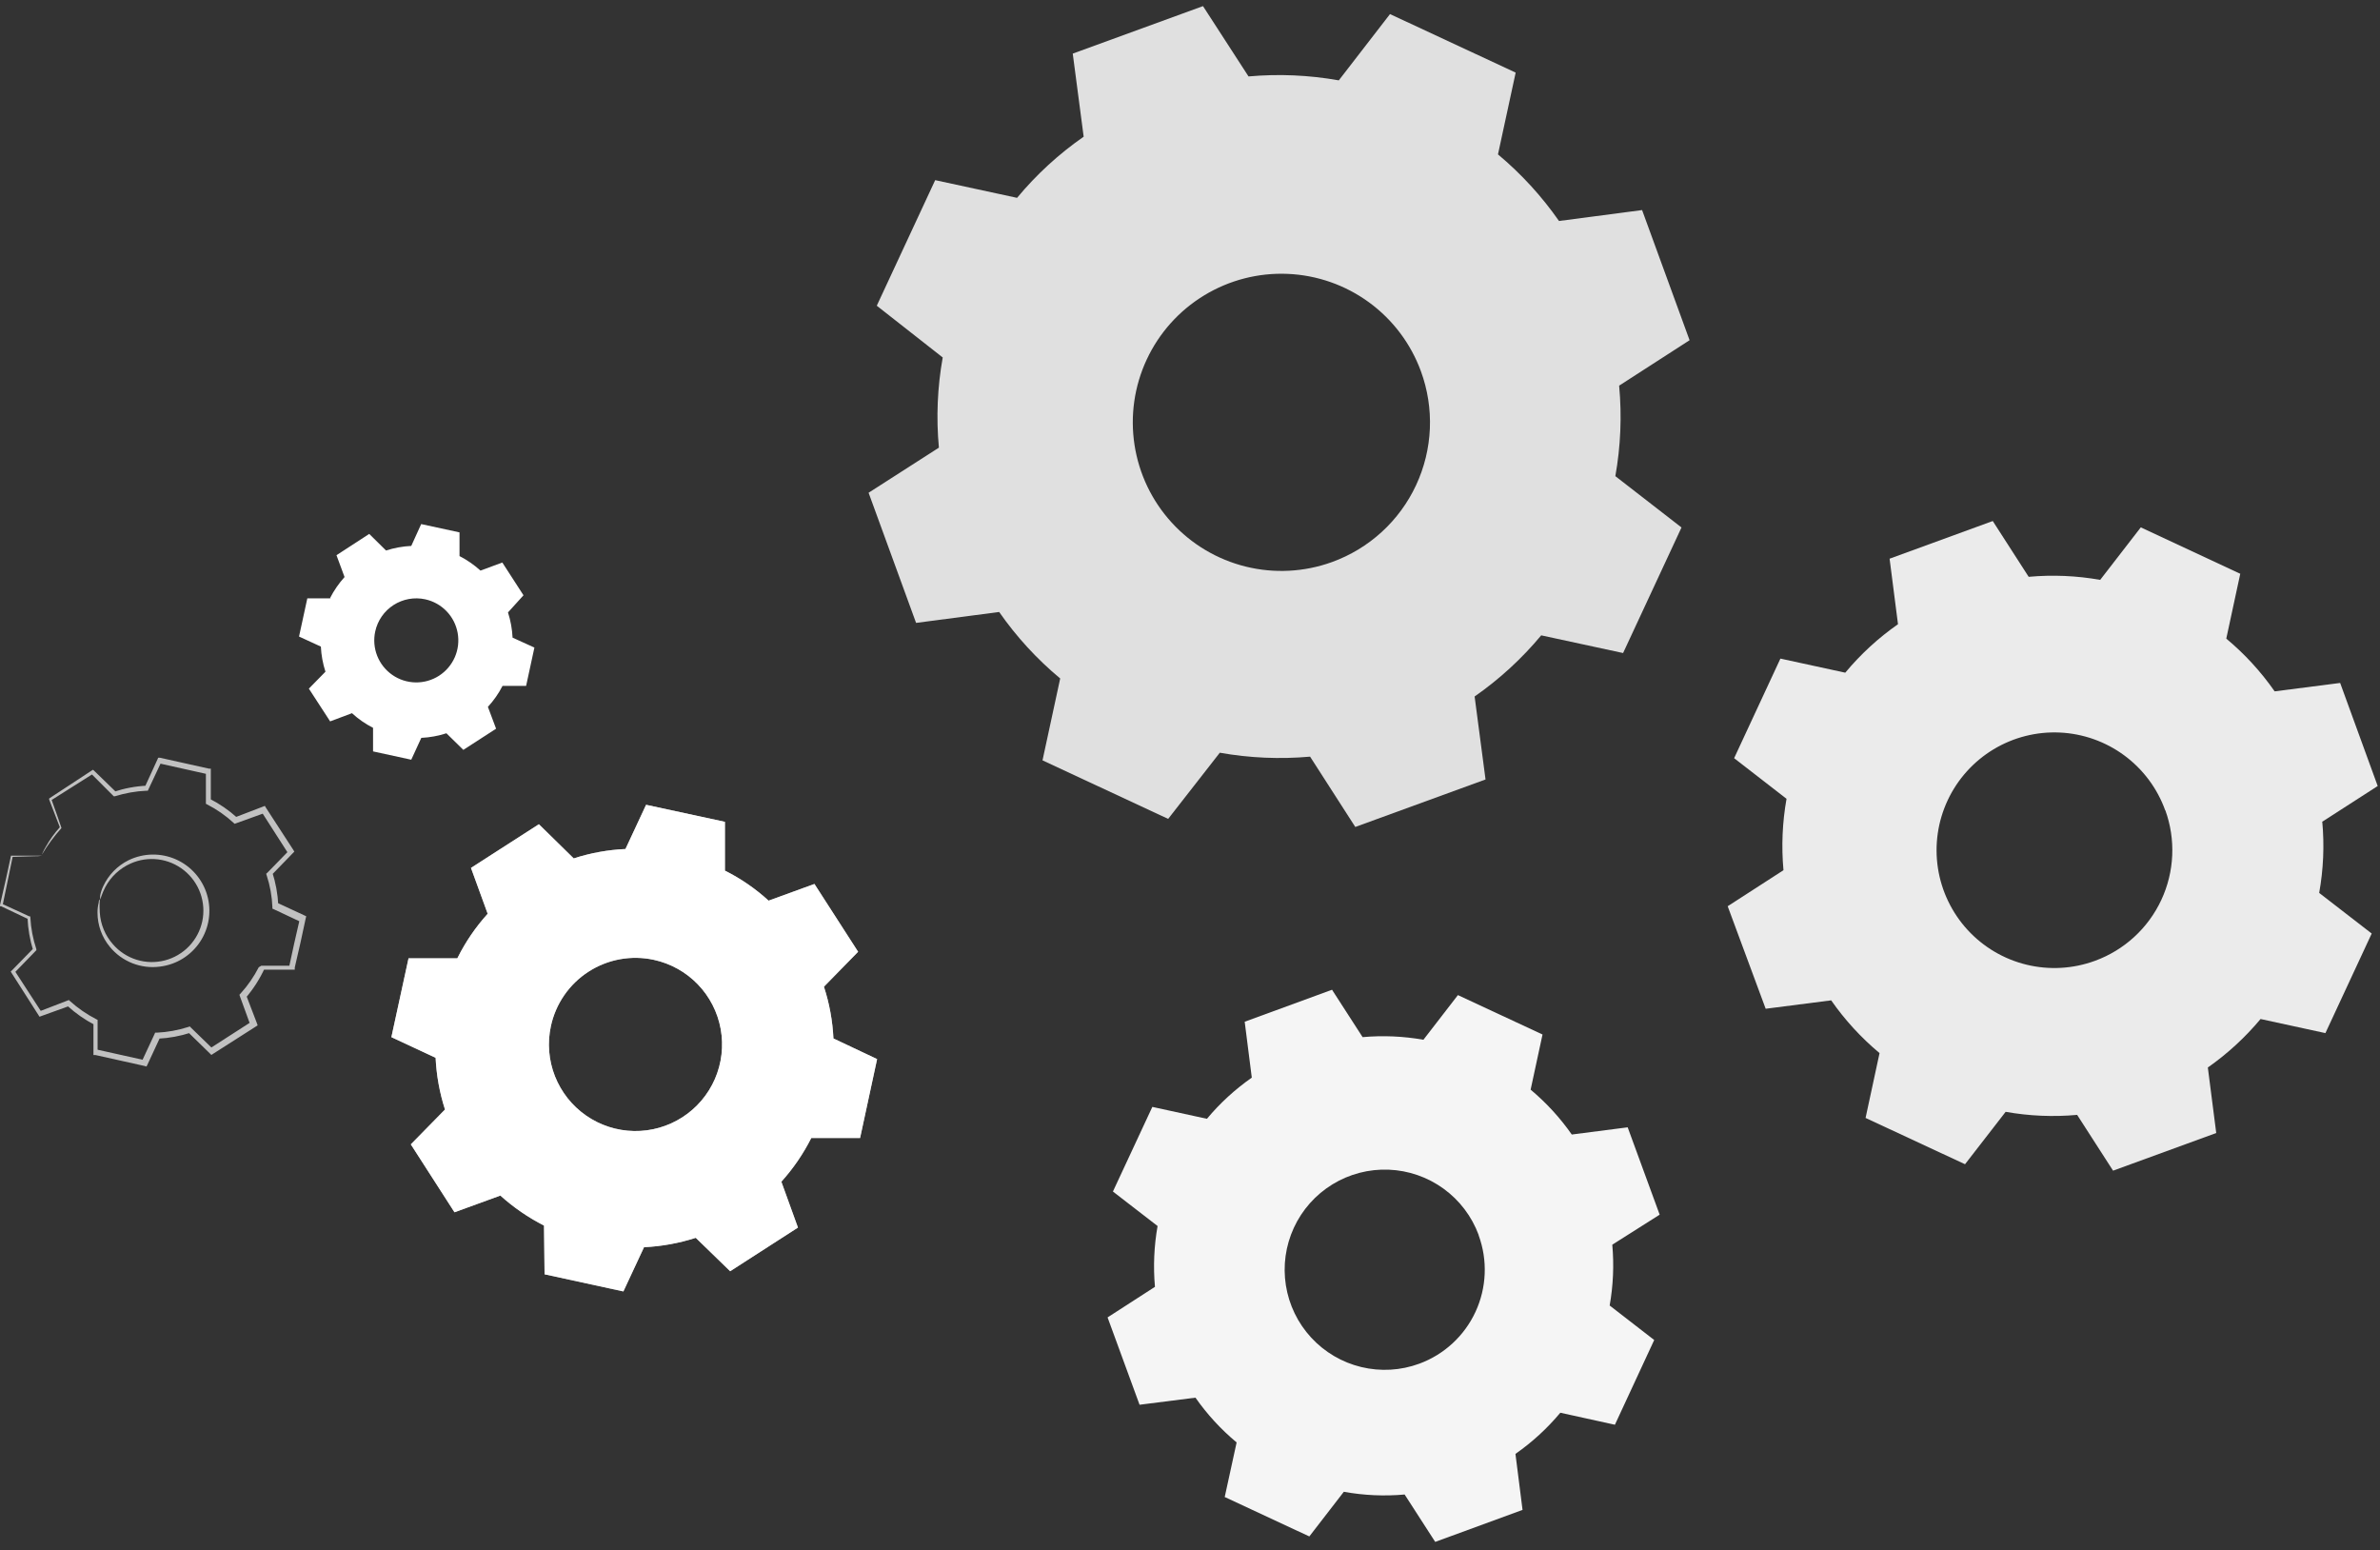 <?xml version="1.0" encoding="UTF-8"?> <svg xmlns="http://www.w3.org/2000/svg" width="218" height="142" viewBox="0 0 218 142" fill="none"><rect x="0" y="0" width="218" height="142" fill="#333333" stroke="none"/> <path fill-rule="evenodd" clip-rule="evenodd" d="M148.31 35.35C148.565 38.106 148.447 40.885 147.96 43.61L154.02 48.31L148.67 59.81L141.17 58.19C139.396 60.321 137.344 62.204 135.07 63.79L136.07 71.39L124.14 75.74L120 69.3C117.239 69.546 114.458 69.425 111.73 68.94L107 75L95.49 69.64L97.11 62.14C94.982 60.369 93.102 58.321 91.52 56.05L83.91 57.05L79.56 45.13L86 41C85.744 38.243 85.862 35.465 86.35 32.74L80.31 28L85.66 16.5L93.16 18.12C94.931 15.986 96.983 14.102 99.26 12.52L98.26 4.91L110.19 0.56L114.36 7C117.12 6.753 119.901 6.874 122.63 7.36L127.32 1.29L138.83 6.65L137.21 14.14C139.335 15.916 141.215 17.968 142.8 20.24L150.41 19.24L154.76 31.16L148.31 35.32V35.35ZM130.15 34C129.224 31.474 127.572 29.28 125.401 27.693C123.229 26.106 120.636 25.198 117.949 25.084C115.262 24.969 112.602 25.653 110.303 27.05C108.005 28.446 106.171 30.492 105.035 32.93C103.898 35.367 103.51 38.087 103.918 40.745C104.325 43.404 105.512 45.882 107.327 47.866C109.142 49.851 111.504 51.253 114.116 51.896C116.727 52.539 119.471 52.394 122 51.48C123.685 50.871 125.234 49.935 126.558 48.726C127.881 47.517 128.952 46.059 129.709 44.434C130.466 42.81 130.895 41.051 130.971 39.261C131.046 37.47 130.767 35.682 130.15 34V34Z" fill="#E0E0E0"></path> <path fill-rule="evenodd" clip-rule="evenodd" d="M212.71 75.23C212.913 77.416 212.819 79.619 212.43 81.78L217.24 85.5L213 94.62L207.06 93.33C205.653 95.016 204.029 96.509 202.23 97.77L203 103.77L193.55 107.22L190.26 102.11C188.074 102.308 185.871 102.214 183.71 101.83L179.99 106.63L170.88 102.39L172.16 96.45C170.474 95.045 168.984 93.42 167.73 91.62L161.73 92.39L158.25 83L163.36 79.7C163.162 77.517 163.256 75.317 163.64 73.16L158.84 69.44L163.08 60.32L169.02 61.61C170.425 59.921 172.049 58.428 173.85 57.17L173.08 51.17L182.53 47.72L185.82 52.83C188.006 52.632 190.209 52.726 192.37 53.11L196.09 48.3L205.2 52.55L203.92 58.49C205.606 59.895 207.095 61.519 208.35 63.32L214.35 62.55L217.79 71.99L212.68 75.28L212.71 75.23ZM198.33 74.23C197.609 72.218 196.306 70.465 194.587 69.194C192.869 67.923 190.811 67.192 188.676 67.092C186.541 66.992 184.424 67.529 182.594 68.634C180.765 69.739 179.304 71.363 178.399 73.299C177.493 75.235 177.183 77.397 177.508 79.51C177.833 81.622 178.778 83.591 180.223 85.166C181.668 86.741 183.549 87.851 185.626 88.355C187.703 88.86 189.883 88.736 191.89 88C194.574 87.021 196.761 85.017 197.968 82.428C199.176 79.838 199.306 76.875 198.33 74.19V74.23Z" fill="#EBEBEB"></path> <path fill-rule="evenodd" clip-rule="evenodd" d="M147.68 113.999C147.847 115.859 147.766 117.732 147.44 119.569L151.52 122.729L147.92 130.489L142.92 129.389C141.723 130.823 140.341 132.09 138.81 133.159L139.46 138.289L131.46 141.219L128.66 136.879C126.801 137.047 124.927 136.963 123.09 136.629L119.93 140.719L112.18 137.109L113.27 132.109C111.837 130.916 110.57 129.537 109.5 128.009L104.38 128.659L101.45 120.659L105.79 117.859C105.624 116 105.705 114.127 106.03 112.289L101.94 109.129L105.55 101.379L110.55 102.469C111.747 101.036 113.129 99.769 114.66 98.699L114.01 93.579L122.01 90.649L124.81 94.989C126.669 94.823 128.542 94.904 130.38 95.229L133.54 91.139L141.29 94.749L140.2 99.799C141.633 100.997 142.901 102.379 143.97 103.909L149.09 103.249L152.02 111.249L147.68 113.999ZM135.44 113.109C134.811 111.409 133.693 109.934 132.225 108.869C130.758 107.805 129.009 107.199 127.197 107.128C125.386 107.058 123.594 107.525 122.049 108.472C120.503 109.419 119.273 110.803 118.513 112.449C117.754 114.095 117.499 115.929 117.782 117.72C118.064 119.51 118.871 121.177 120.1 122.509C121.329 123.842 122.926 124.78 124.688 125.205C126.45 125.631 128.299 125.524 130 124.899C132.28 124.06 134.133 122.35 135.153 120.145C136.173 117.94 136.276 115.42 135.44 113.139V113.109Z" fill="#F5F5F5"></path> <path fill-rule="evenodd" clip-rule="evenodd" d="M41.93 87.69C42.658 86.239 43.58 84.894 44.67 83.69L43.14 79.49L49.36 75.49L52.55 78.62C54.084 78.122 55.678 77.833 57.29 77.76L59.18 73.71L66.4 75.27V79.74C67.854 80.466 69.2 81.392 70.4 82.49L74.6 80.96L78.6 87.17L75.47 90.37C75.971 91.904 76.263 93.498 76.34 95.11L80.34 97L78.78 104.23H74.31C73.578 105.679 72.657 107.024 71.57 108.23L73.09 112.43L66.88 116.43L63.73 113.37C62.194 113.864 60.6 114.153 58.99 114.23L57.1 118.28L49.88 116.71L49.83 112.25C48.382 111.511 47.038 110.587 45.83 109.5L41.63 111.03L37.63 104.81L40.76 101.62C40.266 100.085 39.977 98.491 39.9 96.88L35.85 94.99L37.42 87.77H41.89L41.93 87.69ZM50.46 93.98C50.127 95.513 50.257 97.11 50.832 98.569C51.408 100.028 52.403 101.284 53.692 102.177C54.981 103.071 56.506 103.562 58.074 103.589C59.642 103.616 61.183 103.177 62.502 102.328C63.821 101.479 64.858 100.258 65.483 98.82C66.108 97.381 66.292 95.79 66.013 94.246C65.733 92.703 65.002 91.277 63.912 90.149C62.822 89.022 61.422 88.242 59.89 87.91C58.872 87.688 57.82 87.669 56.795 87.854C55.77 88.039 54.791 88.425 53.915 88.989C53.039 89.552 52.283 90.283 51.69 91.14C51.097 91.996 50.679 92.962 50.46 93.98V93.98Z" fill="white"></path> <path fill-rule="evenodd" clip-rule="evenodd" d="M30.23 54.78C30.587 54.081 31.034 53.433 31.56 52.85L30.82 50.85L33.82 48.9L35.36 50.42C36.108 50.178 36.885 50.037 37.67 50L38.58 48L42.09 48.76V50.93C42.785 51.287 43.431 51.734 44.01 52.26L46.01 51.52L47.95 54.52L46.53 56.09C46.771 56.838 46.912 57.615 46.95 58.4L48.95 59.31L48.19 62.82H46.03C45.673 63.518 45.222 64.164 44.69 64.74L45.44 66.74L42.44 68.68L40.89 67.16C40.145 67.4 39.371 67.542 38.59 67.58L37.67 69.58L34.17 68.82V66.66C33.468 66.303 32.819 65.852 32.24 65.32L30.24 66.07L28.29 63.07L29.81 61.52C29.569 60.775 29.428 60.002 29.39 59.22L27.39 58.3L28.15 54.8H30.32L30.23 54.78ZM34.37 57.83C34.207 58.574 34.269 59.35 34.547 60.059C34.825 60.767 35.308 61.378 35.933 61.813C36.558 62.248 37.298 62.487 38.06 62.501C38.821 62.515 39.57 62.303 40.211 61.892C40.852 61.48 41.356 60.888 41.66 60.19C41.965 59.492 42.055 58.719 41.92 57.969C41.785 57.22 41.431 56.527 40.902 55.979C40.373 55.431 39.694 55.052 38.95 54.89C37.953 54.673 36.91 54.861 36.051 55.412C35.192 55.963 34.587 56.833 34.37 57.83V57.83Z" fill="white"></path> <path d="M9.17 82.37C9.17 82.37 9.17 82.26 9.17 82.05C9.225 81.749 9.319 81.457 9.45 81.18C9.93 80.135 10.757 79.287 11.79 78.78C12.463 78.455 13.199 78.28 13.947 78.268C14.694 78.256 15.435 78.407 16.119 78.71C16.802 79.014 17.411 79.462 17.904 80.025C18.396 80.588 18.761 81.251 18.971 81.968C19.182 82.686 19.233 83.44 19.123 84.18C19.012 84.919 18.742 85.626 18.331 86.25C17.919 86.874 17.377 87.402 16.741 87.796C16.106 88.189 15.392 88.44 14.65 88.53C13.796 88.643 12.928 88.537 12.127 88.222C11.326 87.907 10.618 87.394 10.07 86.73C9.333 85.846 8.93 84.731 8.93 83.58C8.929 83.273 8.966 82.968 9.04 82.67C9.04 82.47 9.12 82.37 9.14 82.37C9.16 82.37 9.09 82.81 9.14 83.57C9.205 84.651 9.631 85.68 10.35 86.49C10.926 87.153 11.675 87.641 12.513 87.901C13.352 88.162 14.246 88.183 15.096 87.962C15.946 87.742 16.717 87.289 17.324 86.655C17.93 86.02 18.348 85.229 18.53 84.37C18.708 83.516 18.646 82.63 18.352 81.808C18.058 80.987 17.542 80.264 16.862 79.717C16.183 79.171 15.365 78.823 14.499 78.712C13.634 78.602 12.755 78.732 11.96 79.09C10.973 79.531 10.16 80.287 9.65 81.24C9.3 81.9 9.22 82.37 9.17 82.37Z" fill="#C1C1C1"></path> <path d="M3.86 78.37C3.632 78.411 3.401 78.427 3.17 78.42L1.09 78.48L1.17 78.42C0.93 79.59 0.62 81.1 0.24 82.92L0.17 82.77L2.69 83.93H2.78V84.03C2.834 85.017 3.019 85.993 3.33 86.93V87.03L3.26 87.1L1.32 89.1V88.87L3.82 92.72L3.58 92.64L6.18 91.64L6.31 91.59L6.4 91.68C7.132 92.338 7.945 92.9 8.82 93.35L8.94 93.41V93.55C8.94 94.41 8.94 95.35 8.94 96.32L8.75 96.1L13.25 97.1L12.98 97.23L14.15 94.72L14.21 94.58H14.36C15.339 94.534 16.307 94.359 17.24 94.06L17.39 94.01L17.49 94.12C18.12 94.72 18.79 95.39 19.49 96.06H19.17L23.04 93.57L22.93 93.87L21.98 91.26L21.93 91.11L22.03 91C22.691 90.275 23.253 89.464 23.7 88.59V88.59L23.93 88.45H25.32H26.71L26.46 88.66C26.78 87.14 27.11 85.66 27.46 84.17L27.6 84.46L25.09 83.28L24.95 83.22V83.06C24.91 82.081 24.735 81.112 24.43 80.18L24.38 80.03L24.49 79.93L26.44 77.93V78.23C25.587 76.897 24.76 75.607 23.96 74.36L24.24 74.46L21.63 75.4L21.49 75.45L21.39 75.36C20.666 74.694 19.856 74.129 18.98 73.68L18.86 73.62V73.48C18.86 72.48 18.86 71.6 18.86 70.7L19.03 70.91L14.55 69.91L14.77 69.8C14.35 70.68 13.96 71.51 13.59 72.31L13.54 72.42H13.42C12.435 72.464 11.461 72.636 10.52 72.93H10.42L10.35 72.86L8.35 70.86H8.54L4.65 73.32L4.7 73.18C5.07 74.18 5.37 75.08 5.62 75.8V75.85C4.957 76.594 4.364 77.397 3.85 78.25C3.85 78.25 3.85 78.19 3.92 78.08C3.997 77.909 4.084 77.742 4.18 77.58C4.549 76.919 4.992 76.302 5.5 75.74V75.82L4.5 73.22V73.14L4.58 73.08L8.42 70.56L8.52 70.5L8.61 70.58L10.61 72.52H10.43C11.4 72.198 12.409 72.009 13.43 71.96L13.27 72.07L14.43 69.54L14.49 69.4H14.65L19.15 70.4H19.31V70.57C19.31 71.47 19.31 72.39 19.31 73.35L19.19 73.15C20.102 73.614 20.95 74.195 21.71 74.88H21.47L24.08 73.88L24.26 73.81L24.36 73.98C25.17 75.23 26 76.52 26.86 77.83L26.96 78L26.82 78.14L24.88 80.14L24.94 79.88C25.253 80.852 25.438 81.861 25.49 82.88L25.34 82.66L27.86 83.83L28.05 83.92L28 84.12C27.69 85.59 27.36 87.12 27 88.61V88.81H26.79H25.41H24.03L24.25 88.67C23.801 89.644 23.223 90.552 22.53 91.37V91.1L23.53 93.71L23.6 93.91L23.43 94.02L19.53 96.51L19.36 96.62L19.21 96.47L17.21 94.52L17.47 94.58C16.499 94.896 15.49 95.081 14.47 95.13L14.68 94.98C14.28 95.86 13.87 96.72 13.51 97.5L13.42 97.68L13.24 97.63L8.75 96.63H8.56V96.45C8.56 95.45 8.56 94.53 8.56 93.67L8.68 93.87C7.771 93.399 6.927 92.811 6.17 92.12H6.39L3.78 93.06L3.62 93.12L3.53 92.98C2.67 91.62 1.84 90.33 1.06 89.11L0.98 88.98L1.09 88.88L3.04 86.88V87.06C2.738 86.087 2.563 85.079 2.52 84.06L2.61 84.19L0.1 83H0V82.89C0.42 81.08 0.76 79.58 1 78.41V78.37H1.07H3.12H3.65H3.86Z" fill="#C1C1C1"></path> <g opacity="0.8"> <path opacity="0.8" fill-rule="evenodd" clip-rule="evenodd" d="M41.93 87.69C42.658 86.239 43.58 84.894 44.67 83.69L43.14 79.49L49.36 75.49L52.55 78.62C54.084 78.122 55.678 77.833 57.29 77.76L59.18 73.71L66.4 75.27V79.74C67.854 80.466 69.2 81.392 70.4 82.49L74.6 80.96L78.6 87.17L75.47 90.37C75.971 91.904 76.263 93.498 76.34 95.11L80.34 97L78.78 104.23H74.31C73.578 105.679 72.657 107.024 71.57 108.23L73.09 112.43L66.88 116.43L63.73 113.37C62.194 113.864 60.6 114.153 58.99 114.23L57.1 118.28L49.88 116.71L49.83 112.25C48.382 111.511 47.038 110.587 45.83 109.5L41.63 111.03L37.63 104.81L40.76 101.62C40.266 100.085 39.977 98.491 39.9 96.88L35.85 94.99L37.42 87.77H41.89L41.93 87.69ZM50.46 93.98C50.127 95.513 50.257 97.11 50.832 98.569C51.408 100.028 52.403 101.284 53.692 102.177C54.981 103.071 56.506 103.562 58.074 103.589C59.642 103.616 61.183 103.177 62.502 102.328C63.821 101.479 64.858 100.258 65.483 98.82C66.108 97.381 66.292 95.79 66.013 94.246C65.733 92.703 65.002 91.277 63.912 90.149C62.822 89.022 61.422 88.242 59.89 87.91C58.872 87.688 57.82 87.669 56.795 87.854C55.77 88.039 54.791 88.425 53.915 88.989C53.039 89.552 52.283 90.283 51.69 91.14C51.097 91.996 50.679 92.962 50.46 93.98V93.98Z" fill="white"></path> </g> </svg> 